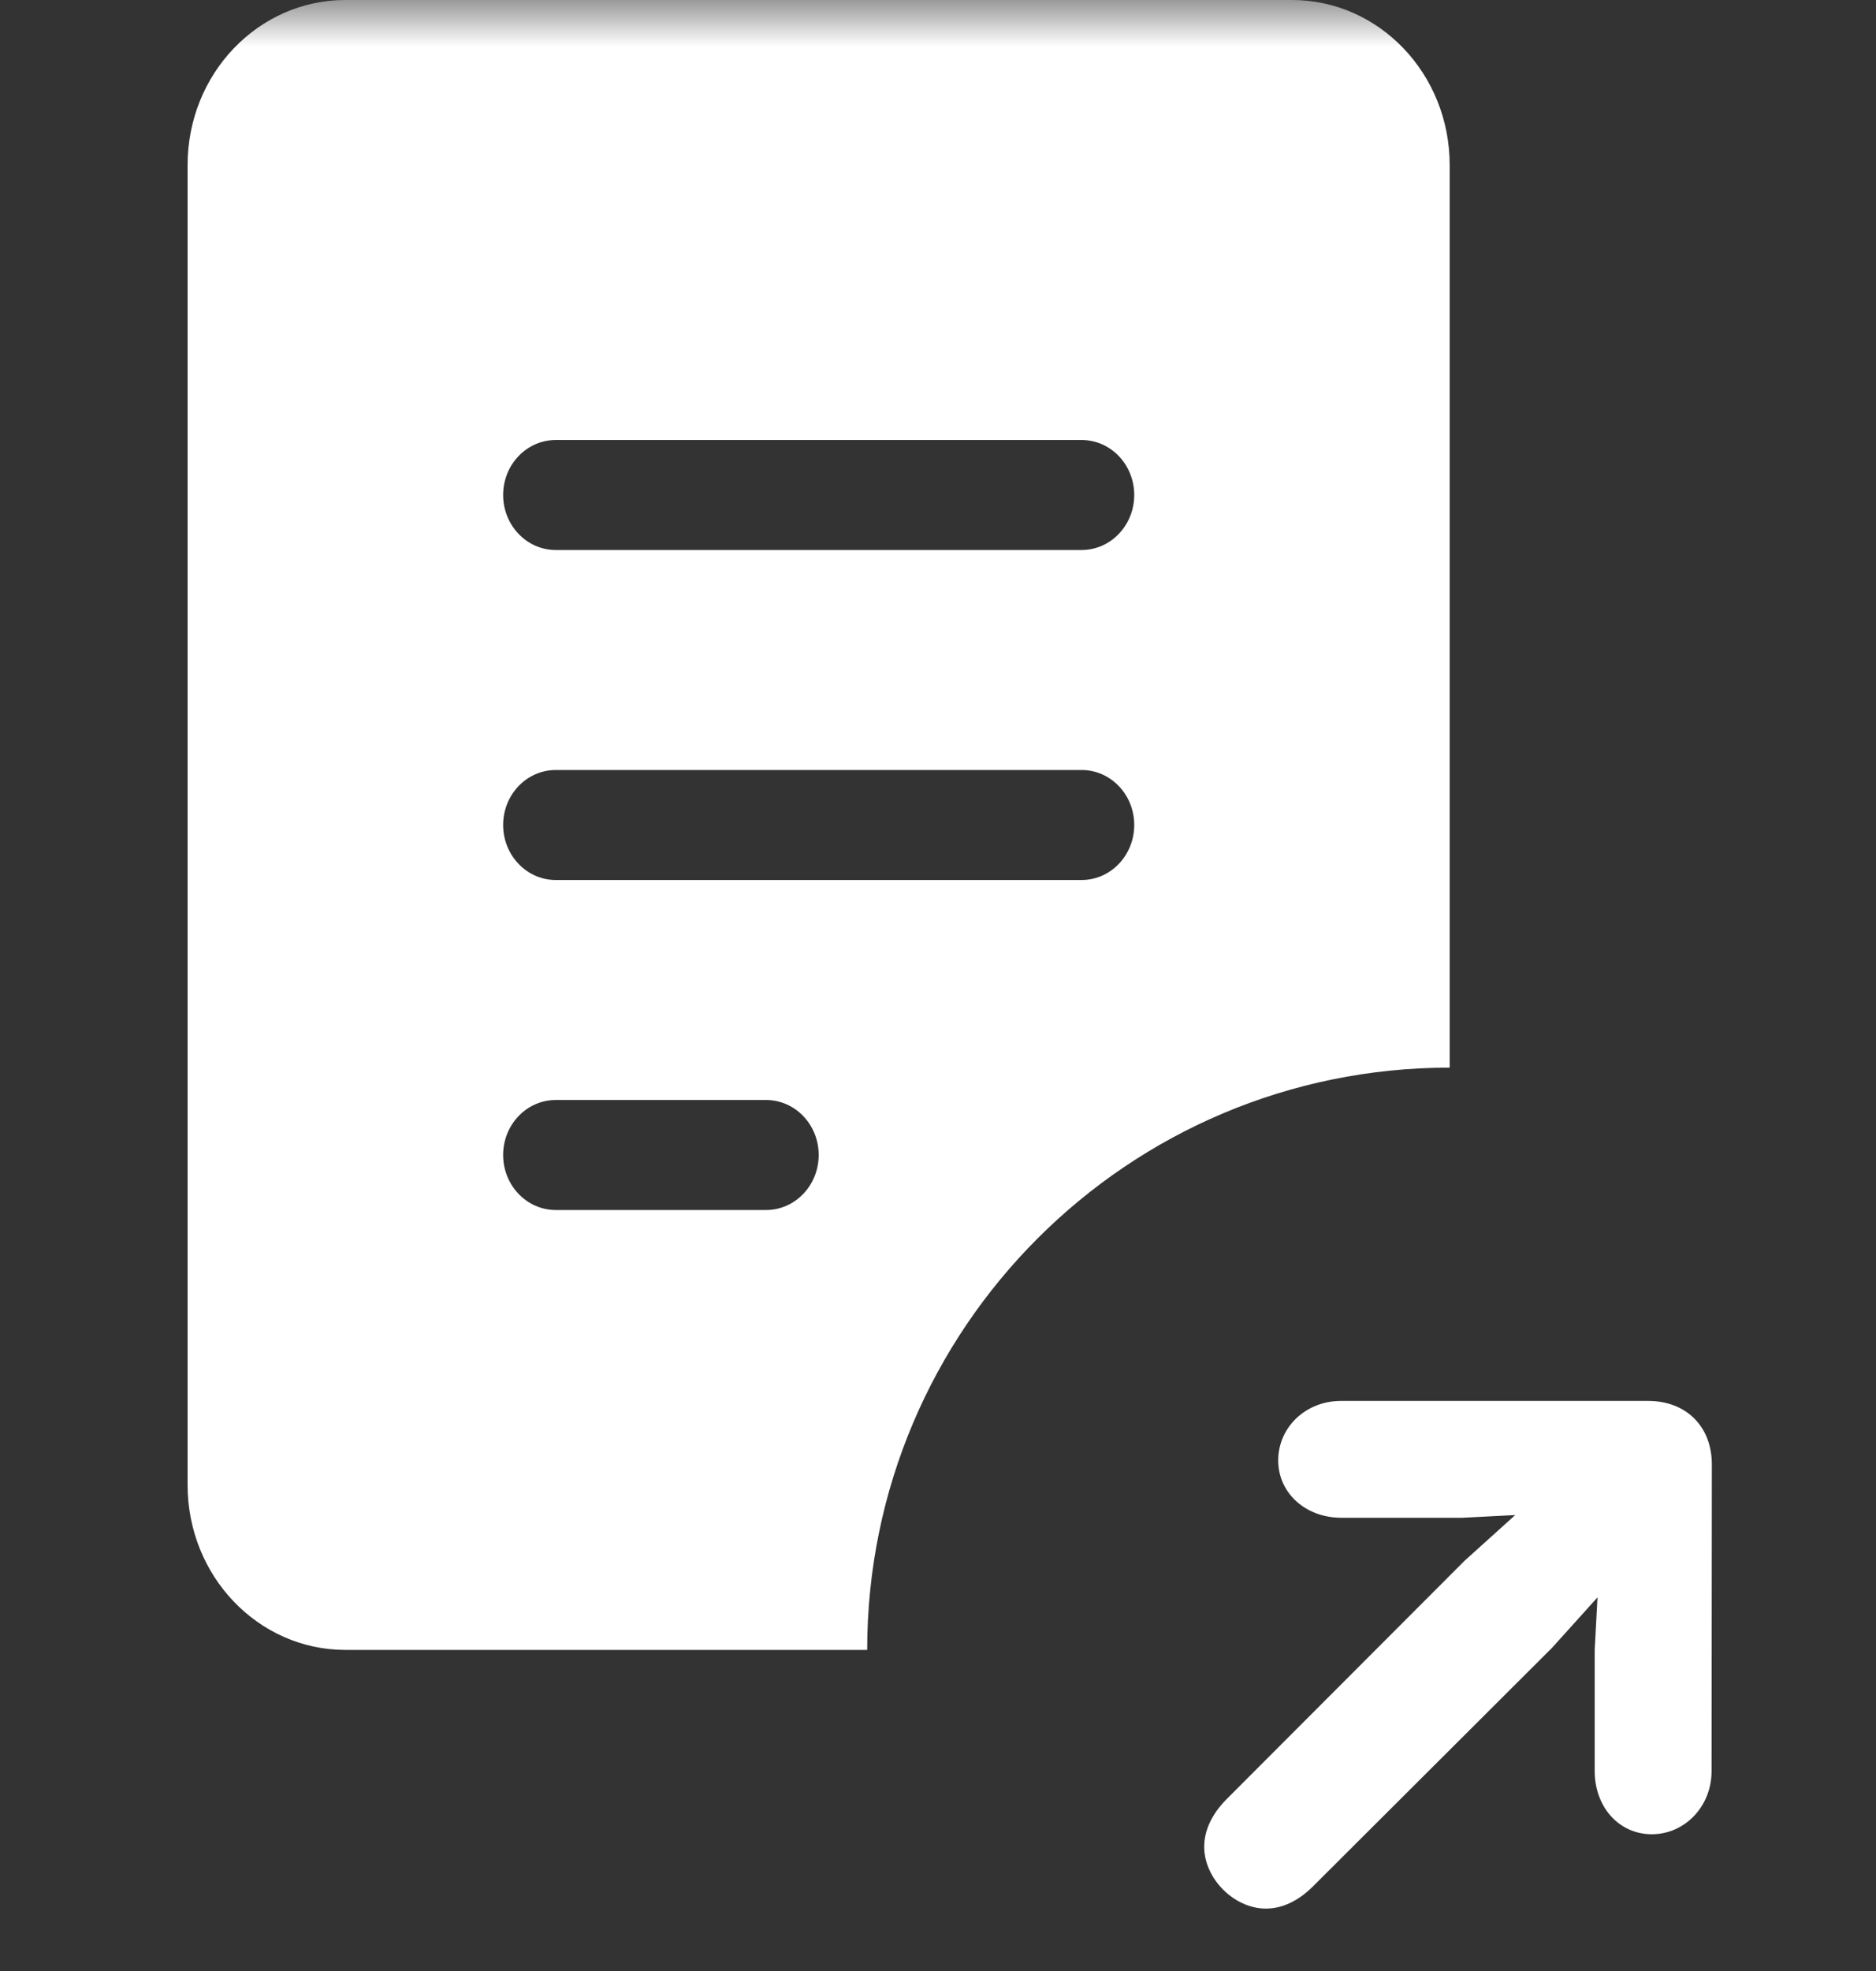 <svg width="20" height="21" viewBox="0 0 20 21" fill="none" xmlns="http://www.w3.org/2000/svg">
<rect x="0" y="0" width="20" height="21" fill="#333333" stroke="none"/>
<g clip-path="url(#clip0_1586_6569)">
<mask id="mask0_1586_6569" style="mask-type:luminance" maskUnits="userSpaceOnUse" x="0" y="0" width="20" height="21">
<path d="M20 0H0V21H20V0Z" fill="white"/>
</mask>
<g mask="url(#mask0_1586_6569)">
<path fill-rule="evenodd" clip-rule="evenodd" d="M4.803 7.14259e-06H5.364L8.167 0L8.728 5.92538e-05L9.288 7.14259e-06L12.092 0L12.652 5.92538e-05L13.213 7.14259e-06H13.774C14.702 7.14259e-06 15.455 0.787 15.455 1.758V11.375C12.026 11.375 9.245 14.153 9.245 17.579H3.682C2.753 17.579 2 16.792 2 15.822V1.758C2 0.787 2.753 7.14259e-06 3.682 7.14259e-06H4.243H4.803ZM5.925 4.688C5.615 4.688 5.364 4.95 5.364 5.274C5.364 5.597 5.615 5.86 5.925 5.86H11.531C11.841 5.86 12.092 5.597 12.092 5.274C12.092 4.95 11.841 4.688 11.531 4.688H5.925ZM12.092 8.79C12.092 8.466 11.841 8.204 11.531 8.204H5.925C5.615 8.204 5.364 8.466 5.364 8.79C5.364 9.113 5.615 9.376 5.925 9.376H11.531C11.841 9.376 12.092 9.113 12.092 8.79ZM5.925 11.72C5.615 11.72 5.364 11.982 5.364 12.306C5.364 12.629 5.615 12.892 5.925 12.892H8.167C8.477 12.892 8.728 12.629 8.728 12.306C8.728 11.982 8.477 11.72 8.167 11.72H5.925Z" fill="white"/>
<path d="M18.247 18.872C18.247 19.244 17.964 19.543 17.609 19.543C17.261 19.543 17.001 19.254 17.001 18.869V17.581L17.031 17.019L16.545 17.558L13.991 20.105C13.844 20.249 13.676 20.335 13.495 20.335C13.157 20.335 12.838 20.016 12.838 19.677C12.838 19.497 12.923 19.329 13.065 19.181L15.615 16.628L16.154 16.142L15.592 16.171H14.3C13.919 16.171 13.627 15.908 13.627 15.56C13.627 15.208 13.919 14.926 14.297 14.926H17.57C17.977 14.926 18.25 15.199 18.25 15.603L18.247 18.872Z" fill="white"/>
</g>
</g>
<defs>
<clipPath id="clip0_1586_6569">
<rect width="20" height="21" fill="white"/>
</clipPath>
</defs>
</svg>
